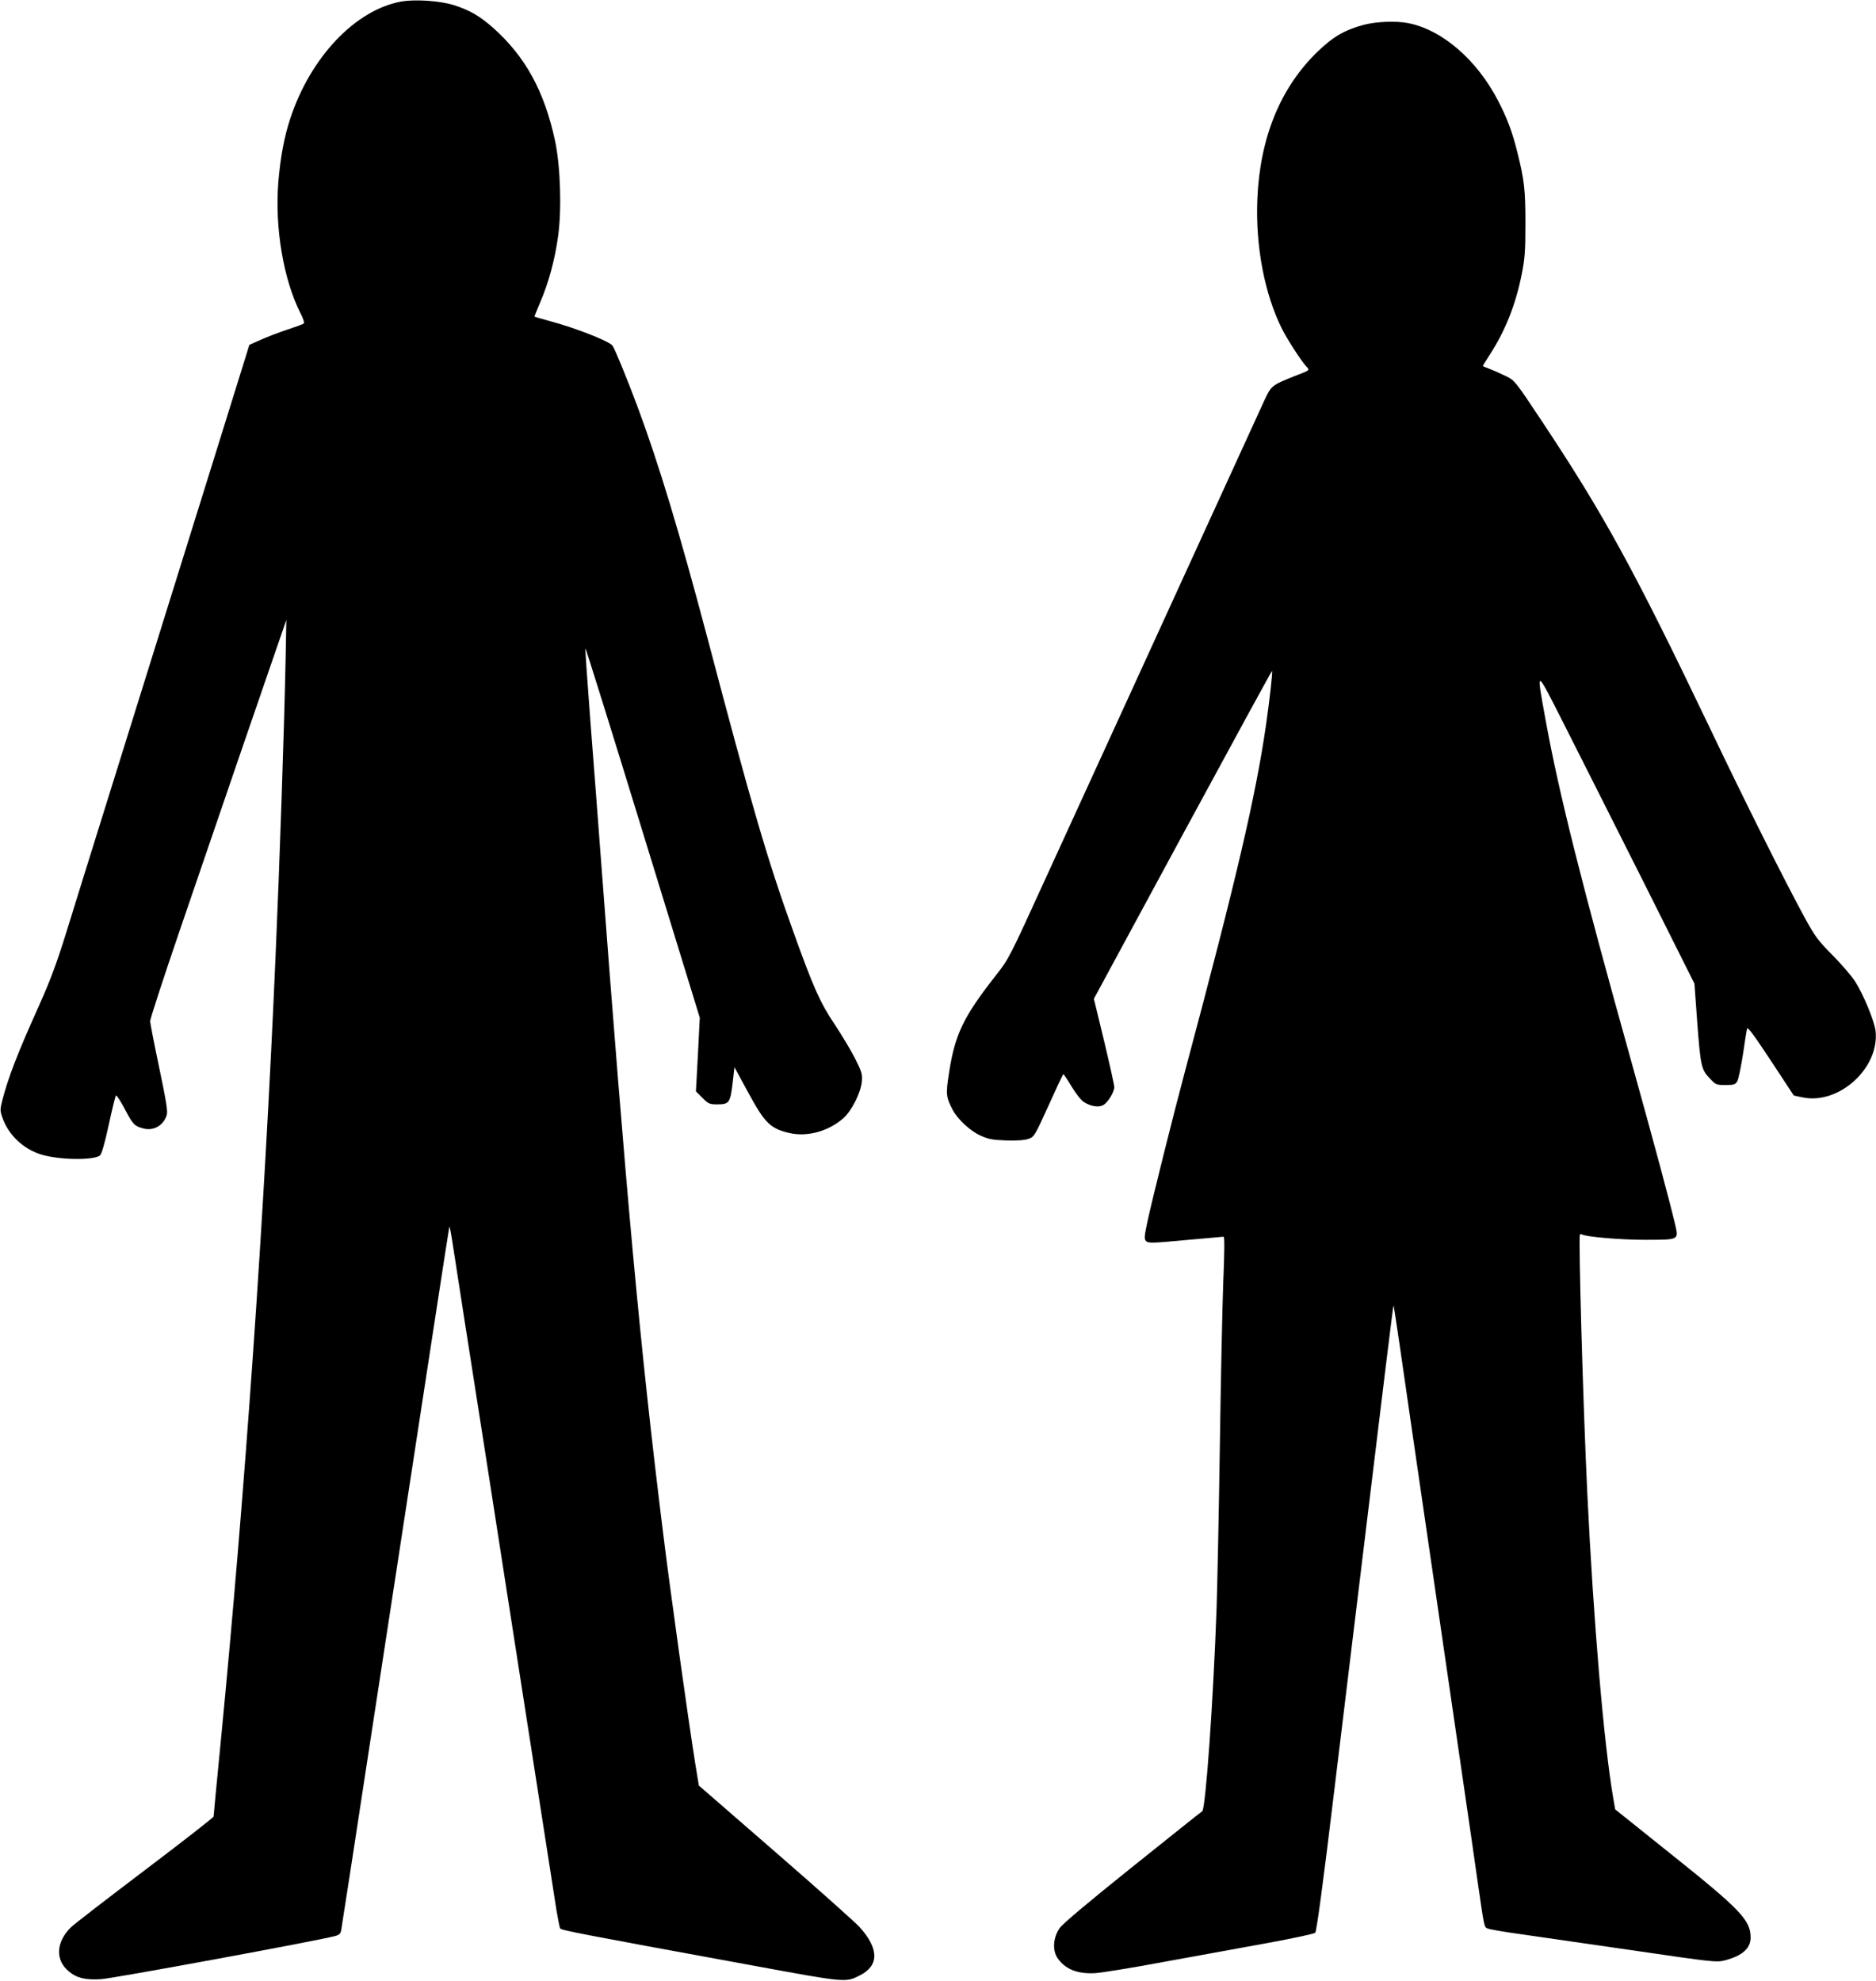 <?xml version="1.0" standalone="no"?>
<!DOCTYPE svg PUBLIC "-//W3C//DTD SVG 20010904//EN"
 "http://www.w3.org/TR/2001/REC-SVG-20010904/DTD/svg10.dtd">
<svg version="1.0" xmlns="http://www.w3.org/2000/svg"
 width="1212pt" height="1280pt" viewBox="0 0 1212 1280"
 preserveAspectRatio="xMidYMid meet">
<g transform="translate(0,1280) scale(0.1,-0.1)"
fill="#000000" stroke="none">
<path d="M2592 12790 c-296 -54 -585 -358 -716 -754 -40 -119 -65 -256 -78
-415 -23 -293 33 -625 142 -842 18 -34 28 -65 23 -69 -4 -4 -53 -22 -108 -40
-55 -18 -132 -48 -172 -66 l-72 -32 -40 -129 c-22 -70 -128 -411 -236 -758
-307 -985 -419 -1343 -630 -2020 -108 -346 -233 -747 -277 -890 -62 -199 -103
-309 -175 -470 -139 -308 -201 -469 -238 -614 -15 -58 -15 -67 0 -110 38 -112
134 -204 251 -240 111 -35 335 -39 379 -7 11 8 30 72 57 196 22 102 43 188 47
192 4 4 29 -34 56 -85 54 -102 63 -112 118 -127 67 -19 132 16 154 85 8 24 -2
85 -48 305 -32 151 -58 287 -59 302 0 15 85 276 189 580 392 1146 456 1332
572 1668 l119 345 -5 -265 c-10 -466 -37 -1274 -65 -1915 -73 -1687 -196
-3445 -355 -5080 -25 -253 -45 -465 -45 -471 0 -6 -199 -161 -442 -345 -243
-184 -460 -351 -481 -372 -96 -96 -101 -211 -12 -284 51 -43 107 -56 207 -50
70 3 1398 248 1510 278 28 7 38 15 42 37 3 15 87 556 185 1202 387 2525 511
3335 514 3344 2 5 11 -40 20 -100 9 -60 46 -298 82 -529 86 -547 194 -1240
255 -1635 75 -480 304 -1952 335 -2151 10 -58 20 -111 24 -118 8 -12 126 -35
1224 -236 630 -116 619 -115 715 -66 122 63 121 171 -4 310 -26 29 -270 247
-543 484 l-496 431 -23 140 c-48 303 -164 1131 -211 1516 -146 1181 -233 2129
-401 4360 -17 223 -46 611 -66 864 -19 252 -34 462 -32 467 2 4 169 -531 371
-1189 l368 -1197 -12 -238 -13 -238 42 -42 c39 -39 46 -42 97 -42 76 0 83 11
98 136 l12 104 88 -162 c108 -199 143 -234 266 -263 115 -27 251 10 348 94 55
48 115 167 121 239 4 48 -1 63 -43 147 -26 51 -86 152 -134 224 -93 139 -136
235 -269 606 -163 453 -264 797 -552 1890 -180 680 -314 1124 -451 1492 -67
180 -148 377 -162 395 -22 29 -238 114 -403 158 -54 15 -100 28 -101 29 -1 1
16 44 38 95 53 124 93 270 114 420 25 174 16 457 -19 621 -69 321 -192 545
-401 731 -88 77 -149 112 -250 145 -90 29 -252 40 -343 24z"/>
<path d="M8812 12640 c-123 -33 -197 -75 -299 -173 -242 -234 -374 -558 -390
-957 -12 -303 47 -610 159 -834 34 -68 125 -209 157 -243 24 -26 28 -23 -73
-62 -150 -60 -153 -62 -198 -159 -22 -48 -158 -346 -303 -662 -145 -316 -399
-872 -565 -1235 -166 -363 -410 -896 -542 -1184 -235 -515 -240 -526 -322
-630 -213 -271 -267 -385 -305 -634 -21 -136 -20 -153 24 -238 32 -60 112
-135 178 -165 53 -24 78 -29 167 -32 70 -2 118 1 144 10 37 13 40 16 130 215
50 111 93 203 96 203 3 0 27 -36 54 -81 28 -47 61 -88 80 -100 45 -28 95 -35
125 -18 28 16 69 82 70 114 1 11 -29 144 -65 296 l-67 276 574 1061 c316 583
575 1059 577 1057 5 -4 -16 -191 -39 -350 -67 -462 -192 -997 -519 -2220 -79
-295 -213 -832 -245 -979 -23 -107 -24 -121 -10 -135 13 -13 41 -13 252 7 131
12 243 22 248 22 7 0 6 -99 -2 -292 -6 -161 -16 -635 -22 -1053 -6 -418 -16
-890 -21 -1050 -21 -599 -71 -1304 -93 -1317 -7 -4 -210 -166 -452 -360 -282
-226 -451 -368 -469 -395 -42 -60 -48 -143 -14 -193 49 -72 127 -104 242 -98
39 2 238 34 441 72 204 37 505 92 670 122 164 30 305 60 312 67 9 9 50 310
123 918 60 497 123 1017 140 1154 197 1626 240 1978 243 1981 1 2 19 -115 40
-259 21 -144 55 -383 77 -532 50 -340 239 -1638 330 -2265 38 -261 83 -569 99
-685 42 -288 39 -275 64 -285 12 -5 101 -21 197 -34 96 -14 423 -61 727 -105
539 -79 552 -80 608 -66 112 30 165 77 165 148 -1 112 -65 179 -509 534 l-366
293 -12 69 c-62 361 -128 1143 -168 1971 -28 584 -58 1654 -48 1673 2 4 8 5
13 2 26 -16 246 -35 407 -35 220 0 218 -1 197 92 -37 157 -127 493 -280 1043
-327 1170 -472 1748 -558 2220 -62 344 -69 345 119 -25 91 -179 317 -629 504
-1000 l338 -675 17 -235 c22 -296 27 -320 81 -376 40 -43 43 -44 103 -44 53 0
63 3 75 23 8 12 24 90 37 172 12 83 24 158 27 169 4 14 45 -42 154 -207 l148
-225 57 -12 c236 -49 499 192 471 431 -8 65 -81 240 -133 320 -24 36 -90 113
-147 170 -92 93 -111 119 -177 239 -136 251 -378 733 -615 1230 -488 1020
-685 1380 -1093 1993 -161 242 -166 249 -221 276 -31 15 -77 36 -103 46 -27
10 -48 19 -48 21 0 2 20 34 44 71 102 158 168 324 208 525 19 96 23 144 23
323 0 219 -7 281 -51 457 -33 135 -68 227 -126 338 -137 265 -363 459 -582
501 -78 15 -204 10 -284 -11z"/>
</g>
</svg>
